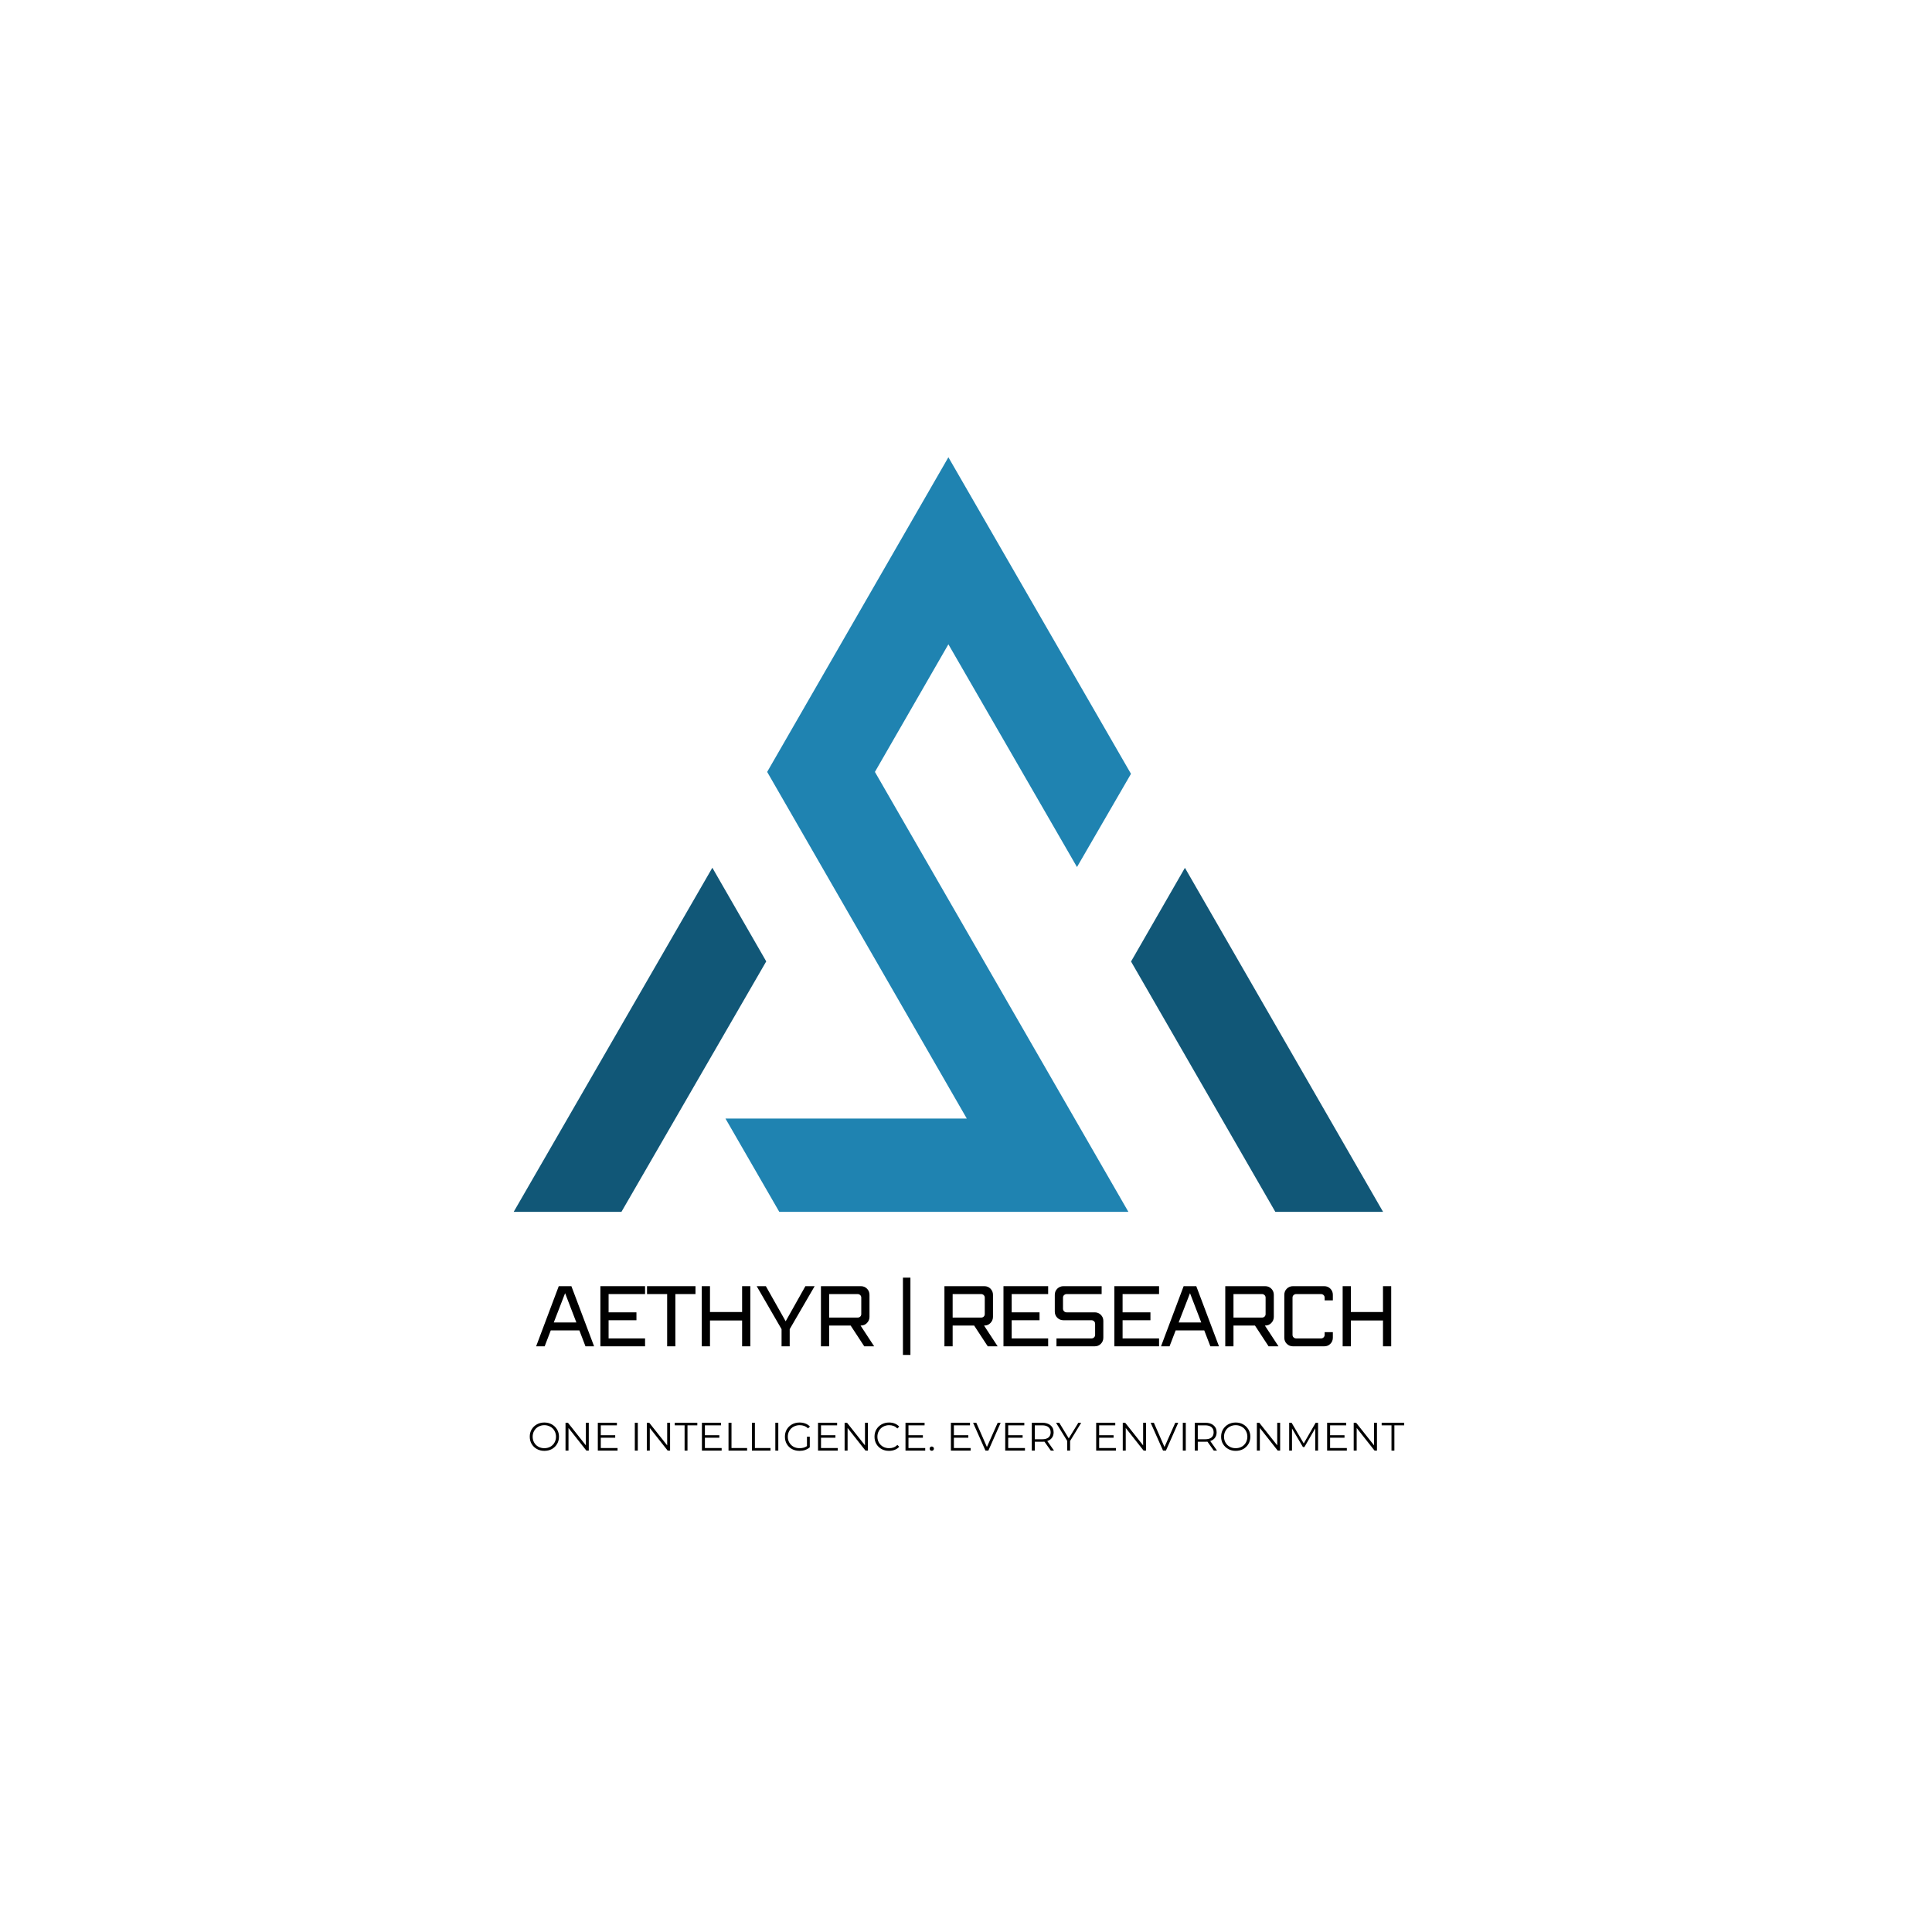 <svg xmlns="http://www.w3.org/2000/svg" xmlns:xlink="http://www.w3.org/1999/xlink" width="500" zoomAndPan="magnify" viewBox="0 0 375 375" height="500" preserveAspectRatio="xMidYMid meet" version="1.2"><defs><clipPath id="b77a4d6f0d"><path d="M 140 88.652 L 220 88.652 L 220 235.652 L 140 235.652 Z M 140 88.652 "/></clipPath><clipPath id="7148cbc10f"><path d="M 219 168 L 268.457 168 L 268.457 235.652 L 219 235.652 Z M 219 168 "/></clipPath><clipPath id="bcca300ca4"><path d="M 99.707 168 L 149 168 L 149 235.652 L 99.707 235.652 Z M 99.707 168 "/></clipPath></defs><g id="aedd0445a6"><g clip-rule="nonzero" clip-path="url(#b77a4d6f0d)"><path style=" stroke:none;fill-rule:nonzero;fill:#1f83b1;fill-opacity:1;" d="M 184.082 125.059 L 169.82 149.828 L 219.02 235.219 L 151.258 235.219 L 140.809 217.105 L 187.652 217.105 L 148.906 149.828 L 184.082 88.754 L 219.523 150.199 L 209.043 168.293 Z M 184.082 125.059 "/></g><g clip-rule="nonzero" clip-path="url(#7148cbc10f)"><path style=" stroke:none;fill-rule:nonzero;fill:#115777;fill-opacity:1;" d="M 268.453 235.219 L 247.539 235.219 L 219.535 186.629 L 229.992 168.445 Z M 268.453 235.219 "/></g><g clip-rule="nonzero" clip-path="url(#bcca300ca4)"><path style=" stroke:none;fill-rule:nonzero;fill:#115777;fill-opacity:1;" d="M 148.727 186.605 L 120.621 235.219 L 99.707 235.219 L 138.266 168.426 Z M 148.727 186.605 "/></g><g style="fill:#000000;fill-opacity:1;"><g transform="translate(102.421, 281.562)"><path style="stroke:none" d="M 3.234 0.047 C 2.703 0.047 2.219 -0.07 1.781 -0.312 C 1.352 -0.551 1.016 -0.879 0.766 -1.297 C 0.523 -1.711 0.406 -2.18 0.406 -2.703 C 0.406 -3.223 0.523 -3.691 0.766 -4.109 C 1.016 -4.523 1.352 -4.852 1.781 -5.094 C 2.219 -5.332 2.703 -5.453 3.234 -5.453 C 3.773 -5.453 4.258 -5.332 4.688 -5.094 C 5.113 -4.852 5.453 -4.523 5.703 -4.109 C 5.953 -3.691 6.078 -3.223 6.078 -2.703 C 6.078 -2.18 5.953 -1.707 5.703 -1.281 C 5.453 -0.863 5.113 -0.535 4.688 -0.297 C 4.258 -0.066 3.773 0.047 3.234 0.047 Z M 3.234 -0.469 C 3.66 -0.469 4.047 -0.562 4.391 -0.75 C 4.742 -0.945 5.016 -1.211 5.203 -1.547 C 5.398 -1.891 5.5 -2.273 5.5 -2.703 C 5.5 -3.117 5.398 -3.5 5.203 -3.844 C 5.016 -4.188 4.742 -4.453 4.391 -4.641 C 4.047 -4.836 3.66 -4.938 3.234 -4.938 C 2.805 -4.938 2.422 -4.836 2.078 -4.641 C 1.734 -4.453 1.461 -4.188 1.266 -3.844 C 1.066 -3.5 0.969 -3.117 0.969 -2.703 C 0.969 -2.273 1.066 -1.891 1.266 -1.547 C 1.461 -1.211 1.734 -0.945 2.078 -0.75 C 2.422 -0.562 2.805 -0.469 3.234 -0.469 Z M 3.234 -0.469 "/></g></g><g style="fill:#000000;fill-opacity:1;"><g transform="translate(108.892, 281.562)"><path style="stroke:none" d="M 5.391 -5.406 L 5.391 0 L 4.922 0 L 1.453 -4.391 L 1.453 0 L 0.875 0 L 0.875 -5.406 L 1.344 -5.406 L 4.828 -1.016 L 4.828 -5.406 Z M 5.391 -5.406 "/></g></g><g style="fill:#000000;fill-opacity:1;"><g transform="translate(115.162, 281.562)"><path style="stroke:none" d="M 4.703 -0.5 L 4.703 0 L 0.875 0 L 0.875 -5.406 L 4.578 -5.406 L 4.578 -4.906 L 1.453 -4.906 L 1.453 -2.984 L 4.25 -2.984 L 4.25 -2.5 L 1.453 -2.5 L 1.453 -0.5 Z M 4.703 -0.5 "/></g></g><g style="fill:#000000;fill-opacity:1;"><g transform="translate(120.322, 281.562)"><path style="stroke:none" d=""/></g></g><g style="fill:#000000;fill-opacity:1;"><g transform="translate(122.343, 281.562)"><path style="stroke:none" d="M 0.875 -5.406 L 1.453 -5.406 L 1.453 0 L 0.875 0 Z M 0.875 -5.406 "/></g></g><g style="fill:#000000;fill-opacity:1;"><g transform="translate(124.672, 281.562)"><path style="stroke:none" d="M 5.391 -5.406 L 5.391 0 L 4.922 0 L 1.453 -4.391 L 1.453 0 L 0.875 0 L 0.875 -5.406 L 1.344 -5.406 L 4.828 -1.016 L 4.828 -5.406 Z M 5.391 -5.406 "/></g></g><g style="fill:#000000;fill-opacity:1;"><g transform="translate(130.942, 281.562)"><path style="stroke:none" d="M 1.938 -4.906 L 0.031 -4.906 L 0.031 -5.406 L 4.406 -5.406 L 4.406 -4.906 L 2.5 -4.906 L 2.5 0 L 1.938 0 Z M 1.938 -4.906 "/></g></g><g style="fill:#000000;fill-opacity:1;"><g transform="translate(135.369, 281.562)"><path style="stroke:none" d="M 4.703 -0.5 L 4.703 0 L 0.875 0 L 0.875 -5.406 L 4.578 -5.406 L 4.578 -4.906 L 1.453 -4.906 L 1.453 -2.984 L 4.25 -2.984 L 4.25 -2.5 L 1.453 -2.5 L 1.453 -0.5 Z M 4.703 -0.5 "/></g></g><g style="fill:#000000;fill-opacity:1;"><g transform="translate(140.529, 281.562)"><path style="stroke:none" d="M 0.875 -5.406 L 1.453 -5.406 L 1.453 -0.5 L 4.484 -0.5 L 4.484 0 L 0.875 0 Z M 0.875 -5.406 "/></g></g><g style="fill:#000000;fill-opacity:1;"><g transform="translate(145.072, 281.562)"><path style="stroke:none" d="M 0.875 -5.406 L 1.453 -5.406 L 1.453 -0.5 L 4.484 -0.5 L 4.484 0 L 0.875 0 Z M 0.875 -5.406 "/></g></g><g style="fill:#000000;fill-opacity:1;"><g transform="translate(149.614, 281.562)"><path style="stroke:none" d="M 0.875 -5.406 L 1.453 -5.406 L 1.453 0 L 0.875 0 Z M 0.875 -5.406 "/></g></g><g style="fill:#000000;fill-opacity:1;"><g transform="translate(151.944, 281.562)"><path style="stroke:none" d="M 4.688 -2.703 L 5.234 -2.703 L 5.234 -0.641 C 4.984 -0.422 4.688 -0.25 4.344 -0.125 C 4 -0.008 3.633 0.047 3.25 0.047 C 2.707 0.047 2.219 -0.066 1.781 -0.297 C 1.352 -0.535 1.016 -0.863 0.766 -1.281 C 0.523 -1.707 0.406 -2.18 0.406 -2.703 C 0.406 -3.223 0.523 -3.691 0.766 -4.109 C 1.016 -4.523 1.352 -4.852 1.781 -5.094 C 2.219 -5.332 2.707 -5.453 3.25 -5.453 C 3.664 -5.453 4.047 -5.383 4.391 -5.25 C 4.734 -5.125 5.023 -4.93 5.266 -4.672 L 4.906 -4.312 C 4.477 -4.727 3.938 -4.938 3.281 -4.938 C 2.844 -4.938 2.445 -4.836 2.094 -4.641 C 1.738 -4.453 1.461 -4.188 1.266 -3.844 C 1.066 -3.5 0.969 -3.117 0.969 -2.703 C 0.969 -2.273 1.066 -1.891 1.266 -1.547 C 1.461 -1.211 1.734 -0.945 2.078 -0.75 C 2.43 -0.562 2.828 -0.469 3.266 -0.469 C 3.828 -0.469 4.301 -0.602 4.688 -0.875 Z M 4.688 -2.703 "/></g></g><g style="fill:#000000;fill-opacity:1;"><g transform="translate(157.905, 281.562)"><path style="stroke:none" d="M 4.703 -0.5 L 4.703 0 L 0.875 0 L 0.875 -5.406 L 4.578 -5.406 L 4.578 -4.906 L 1.453 -4.906 L 1.453 -2.984 L 4.25 -2.984 L 4.25 -2.5 L 1.453 -2.5 L 1.453 -0.5 Z M 4.703 -0.5 "/></g></g><g style="fill:#000000;fill-opacity:1;"><g transform="translate(163.065, 281.562)"><path style="stroke:none" d="M 5.391 -5.406 L 5.391 0 L 4.922 0 L 1.453 -4.391 L 1.453 0 L 0.875 0 L 0.875 -5.406 L 1.344 -5.406 L 4.828 -1.016 L 4.828 -5.406 Z M 5.391 -5.406 "/></g></g><g style="fill:#000000;fill-opacity:1;"><g transform="translate(169.335, 281.562)"><path style="stroke:none" d="M 3.219 0.047 C 2.688 0.047 2.207 -0.066 1.781 -0.297 C 1.352 -0.535 1.016 -0.863 0.766 -1.281 C 0.523 -1.707 0.406 -2.18 0.406 -2.703 C 0.406 -3.223 0.523 -3.691 0.766 -4.109 C 1.016 -4.523 1.352 -4.852 1.781 -5.094 C 2.219 -5.332 2.703 -5.453 3.234 -5.453 C 3.641 -5.453 4.008 -5.383 4.344 -5.25 C 4.688 -5.113 4.973 -4.914 5.203 -4.656 L 4.844 -4.297 C 4.426 -4.723 3.895 -4.938 3.25 -4.938 C 2.82 -4.938 2.43 -4.836 2.078 -4.641 C 1.734 -4.453 1.461 -4.188 1.266 -3.844 C 1.066 -3.5 0.969 -3.117 0.969 -2.703 C 0.969 -2.273 1.066 -1.891 1.266 -1.547 C 1.461 -1.211 1.734 -0.945 2.078 -0.75 C 2.43 -0.562 2.82 -0.469 3.25 -0.469 C 3.895 -0.469 4.426 -0.68 4.844 -1.109 L 5.203 -0.75 C 4.973 -0.488 4.688 -0.289 4.344 -0.156 C 4 -0.02 3.625 0.047 3.219 0.047 Z M 3.219 0.047 "/></g></g><g style="fill:#000000;fill-opacity:1;"><g transform="translate(174.881, 281.562)"><path style="stroke:none" d="M 4.703 -0.5 L 4.703 0 L 0.875 0 L 0.875 -5.406 L 4.578 -5.406 L 4.578 -4.906 L 1.453 -4.906 L 1.453 -2.984 L 4.25 -2.984 L 4.25 -2.5 L 1.453 -2.5 L 1.453 -0.5 Z M 4.703 -0.5 "/></g></g><g style="fill:#000000;fill-opacity:1;"><g transform="translate(180.04, 281.562)"><path style="stroke:none" d="M 0.812 0.031 C 0.695 0.031 0.598 -0.004 0.516 -0.078 C 0.441 -0.16 0.406 -0.266 0.406 -0.391 C 0.406 -0.504 0.441 -0.598 0.516 -0.672 C 0.598 -0.754 0.695 -0.797 0.812 -0.797 C 0.926 -0.797 1.023 -0.754 1.109 -0.672 C 1.191 -0.598 1.234 -0.504 1.234 -0.391 C 1.234 -0.266 1.191 -0.16 1.109 -0.078 C 1.023 -0.004 0.926 0.031 0.812 0.031 Z M 0.812 0.031 "/></g></g><g style="fill:#000000;fill-opacity:1;"><g transform="translate(181.675, 281.562)"><path style="stroke:none" d=""/></g></g><g style="fill:#000000;fill-opacity:1;"><g transform="translate(183.696, 281.562)"><path style="stroke:none" d="M 4.703 -0.5 L 4.703 0 L 0.875 0 L 0.875 -5.406 L 4.578 -5.406 L 4.578 -4.906 L 1.453 -4.906 L 1.453 -2.984 L 4.25 -2.984 L 4.25 -2.5 L 1.453 -2.5 L 1.453 -0.5 Z M 4.703 -0.5 "/></g></g><g style="fill:#000000;fill-opacity:1;"><g transform="translate(188.856, 281.562)"><path style="stroke:none" d="M 5.375 -5.406 L 2.984 0 L 2.422 0 L 0.016 -5.406 L 0.641 -5.406 L 2.703 -0.703 L 4.797 -5.406 Z M 5.375 -5.406 "/></g></g><g style="fill:#000000;fill-opacity:1;"><g transform="translate(194.239, 281.562)"><path style="stroke:none" d="M 4.703 -0.5 L 4.703 0 L 0.875 0 L 0.875 -5.406 L 4.578 -5.406 L 4.578 -4.906 L 1.453 -4.906 L 1.453 -2.984 L 4.25 -2.984 L 4.25 -2.5 L 1.453 -2.5 L 1.453 -0.5 Z M 4.703 -0.5 "/></g></g><g style="fill:#000000;fill-opacity:1;"><g transform="translate(199.399, 281.562)"><path style="stroke:none" d="M 4.562 0 L 3.328 -1.734 C 3.191 -1.723 3.051 -1.719 2.906 -1.719 L 1.453 -1.719 L 1.453 0 L 0.875 0 L 0.875 -5.406 L 2.906 -5.406 C 3.594 -5.406 4.129 -5.238 4.516 -4.906 C 4.91 -4.582 5.109 -4.129 5.109 -3.547 C 5.109 -3.129 5 -2.773 4.781 -2.484 C 4.57 -2.191 4.27 -1.984 3.875 -1.859 L 5.188 0 Z M 2.891 -2.203 C 3.422 -2.203 3.828 -2.316 4.109 -2.547 C 4.391 -2.785 4.531 -3.117 4.531 -3.547 C 4.531 -3.984 4.391 -4.316 4.109 -4.547 C 3.828 -4.785 3.422 -4.906 2.891 -4.906 L 1.453 -4.906 L 1.453 -2.203 Z M 2.891 -2.203 "/></g></g><g style="fill:#000000;fill-opacity:1;"><g transform="translate(204.975, 281.562)"><path style="stroke:none" d="M 2.734 -1.875 L 2.734 0 L 2.172 0 L 2.172 -1.875 L 0 -5.406 L 0.625 -5.406 L 2.469 -2.375 L 4.328 -5.406 L 4.891 -5.406 Z M 2.734 -1.875 "/></g></g><g style="fill:#000000;fill-opacity:1;"><g transform="translate(209.873, 281.562)"><path style="stroke:none" d=""/></g></g><g style="fill:#000000;fill-opacity:1;"><g transform="translate(211.893, 281.562)"><path style="stroke:none" d="M 4.703 -0.5 L 4.703 0 L 0.875 0 L 0.875 -5.406 L 4.578 -5.406 L 4.578 -4.906 L 1.453 -4.906 L 1.453 -2.984 L 4.25 -2.984 L 4.25 -2.5 L 1.453 -2.5 L 1.453 -0.5 Z M 4.703 -0.5 "/></g></g><g style="fill:#000000;fill-opacity:1;"><g transform="translate(217.053, 281.562)"><path style="stroke:none" d="M 5.391 -5.406 L 5.391 0 L 4.922 0 L 1.453 -4.391 L 1.453 0 L 0.875 0 L 0.875 -5.406 L 1.344 -5.406 L 4.828 -1.016 L 4.828 -5.406 Z M 5.391 -5.406 "/></g></g><g style="fill:#000000;fill-opacity:1;"><g transform="translate(223.323, 281.562)"><path style="stroke:none" d="M 5.375 -5.406 L 2.984 0 L 2.422 0 L 0.016 -5.406 L 0.641 -5.406 L 2.703 -0.703 L 4.797 -5.406 Z M 5.375 -5.406 "/></g></g><g style="fill:#000000;fill-opacity:1;"><g transform="translate(228.707, 281.562)"><path style="stroke:none" d="M 0.875 -5.406 L 1.453 -5.406 L 1.453 0 L 0.875 0 Z M 0.875 -5.406 "/></g></g><g style="fill:#000000;fill-opacity:1;"><g transform="translate(231.036, 281.562)"><path style="stroke:none" d="M 4.562 0 L 3.328 -1.734 C 3.191 -1.723 3.051 -1.719 2.906 -1.719 L 1.453 -1.719 L 1.453 0 L 0.875 0 L 0.875 -5.406 L 2.906 -5.406 C 3.594 -5.406 4.129 -5.238 4.516 -4.906 C 4.91 -4.582 5.109 -4.129 5.109 -3.547 C 5.109 -3.129 5 -2.773 4.781 -2.484 C 4.57 -2.191 4.27 -1.984 3.875 -1.859 L 5.188 0 Z M 2.891 -2.203 C 3.422 -2.203 3.828 -2.316 4.109 -2.547 C 4.391 -2.785 4.531 -3.117 4.531 -3.547 C 4.531 -3.984 4.391 -4.316 4.109 -4.547 C 3.828 -4.785 3.422 -4.906 2.891 -4.906 L 1.453 -4.906 L 1.453 -2.203 Z M 2.891 -2.203 "/></g></g><g style="fill:#000000;fill-opacity:1;"><g transform="translate(236.612, 281.562)"><path style="stroke:none" d="M 3.234 0.047 C 2.703 0.047 2.219 -0.07 1.781 -0.312 C 1.352 -0.551 1.016 -0.879 0.766 -1.297 C 0.523 -1.711 0.406 -2.18 0.406 -2.703 C 0.406 -3.223 0.523 -3.691 0.766 -4.109 C 1.016 -4.523 1.352 -4.852 1.781 -5.094 C 2.219 -5.332 2.703 -5.453 3.234 -5.453 C 3.773 -5.453 4.258 -5.332 4.688 -5.094 C 5.113 -4.852 5.453 -4.523 5.703 -4.109 C 5.953 -3.691 6.078 -3.223 6.078 -2.703 C 6.078 -2.18 5.953 -1.707 5.703 -1.281 C 5.453 -0.863 5.113 -0.535 4.688 -0.297 C 4.258 -0.066 3.773 0.047 3.234 0.047 Z M 3.234 -0.469 C 3.66 -0.469 4.047 -0.562 4.391 -0.75 C 4.742 -0.945 5.016 -1.211 5.203 -1.547 C 5.398 -1.891 5.5 -2.273 5.5 -2.703 C 5.5 -3.117 5.398 -3.5 5.203 -3.844 C 5.016 -4.188 4.742 -4.453 4.391 -4.641 C 4.047 -4.836 3.66 -4.938 3.234 -4.938 C 2.805 -4.938 2.422 -4.836 2.078 -4.641 C 1.734 -4.453 1.461 -4.188 1.266 -3.844 C 1.066 -3.5 0.969 -3.117 0.969 -2.703 C 0.969 -2.273 1.066 -1.891 1.266 -1.547 C 1.461 -1.211 1.734 -0.945 2.078 -0.75 C 2.422 -0.562 2.805 -0.469 3.234 -0.469 Z M 3.234 -0.469 "/></g></g><g style="fill:#000000;fill-opacity:1;"><g transform="translate(243.083, 281.562)"><path style="stroke:none" d="M 5.391 -5.406 L 5.391 0 L 4.922 0 L 1.453 -4.391 L 1.453 0 L 0.875 0 L 0.875 -5.406 L 1.344 -5.406 L 4.828 -1.016 L 4.828 -5.406 Z M 5.391 -5.406 "/></g></g><g style="fill:#000000;fill-opacity:1;"><g transform="translate(249.353, 281.562)"><path style="stroke:none" d="M 6.484 -5.406 L 6.484 0 L 5.938 0 L 5.938 -4.328 L 3.828 -0.688 L 3.547 -0.688 L 1.422 -4.297 L 1.422 0 L 0.875 0 L 0.875 -5.406 L 1.344 -5.406 L 3.703 -1.391 L 6.016 -5.406 Z M 6.484 -5.406 "/></g></g><g style="fill:#000000;fill-opacity:1;"><g transform="translate(256.719, 281.562)"><path style="stroke:none" d="M 4.703 -0.5 L 4.703 0 L 0.875 0 L 0.875 -5.406 L 4.578 -5.406 L 4.578 -4.906 L 1.453 -4.906 L 1.453 -2.984 L 4.25 -2.984 L 4.25 -2.5 L 1.453 -2.5 L 1.453 -0.5 Z M 4.703 -0.5 "/></g></g><g style="fill:#000000;fill-opacity:1;"><g transform="translate(261.878, 281.562)"><path style="stroke:none" d="M 5.391 -5.406 L 5.391 0 L 4.922 0 L 1.453 -4.391 L 1.453 0 L 0.875 0 L 0.875 -5.406 L 1.344 -5.406 L 4.828 -1.016 L 4.828 -5.406 Z M 5.391 -5.406 "/></g></g><g style="fill:#000000;fill-opacity:1;"><g transform="translate(268.149, 281.562)"><path style="stroke:none" d="M 1.938 -4.906 L 0.031 -4.906 L 0.031 -5.406 L 4.406 -5.406 L 4.406 -4.906 L 2.5 -4.906 L 2.5 0 L 1.938 0 Z M 1.938 -4.906 "/></g></g><g style="fill:#000000;fill-opacity:1;"><g transform="translate(103.891, 261.319)"><path style="stroke:none" d="M 4.562 -11.672 L 7.016 -11.672 L 11.422 0 L 9.75 0 L 8.562 -3.094 L 3.016 -3.094 L 1.828 0 L 0.172 0 Z M 3.594 -4.625 L 7.984 -4.625 L 5.797 -10.312 Z M 3.594 -4.625 "/></g></g><g style="fill:#000000;fill-opacity:1;"><g transform="translate(115.456, 261.319)"><path style="stroke:none" d="M 1.078 -11.672 L 9.75 -11.672 L 9.75 -10.141 L 2.672 -10.141 L 2.672 -6.594 L 8.078 -6.594 L 8.078 -5.062 L 2.672 -5.062 L 2.672 -1.531 L 9.75 -1.531 L 9.75 0 L 1.078 0 Z M 1.078 -11.672 "/></g></g><g style="fill:#000000;fill-opacity:1;"><g transform="translate(125.416, 261.319)"><path style="stroke:none" d="M 0.172 -11.672 L 9.578 -11.672 L 9.578 -10.141 L 5.672 -10.141 L 5.672 0 L 4.078 0 L 4.078 -10.141 L 0.172 -10.141 Z M 0.172 -11.672 "/></g></g><g style="fill:#000000;fill-opacity:1;"><g transform="translate(135.136, 261.319)"><path style="stroke:none" d="M 1.078 -11.672 L 2.672 -11.672 L 2.672 -6.656 L 8.906 -6.656 L 8.906 -11.672 L 10.5 -11.672 L 10.5 0 L 8.906 0 L 8.906 -5.016 L 2.672 -5.016 L 2.672 0 L 1.078 0 Z M 1.078 -11.672 "/></g></g><g style="fill:#000000;fill-opacity:1;"><g transform="translate(146.701, 261.319)"><path style="stroke:none" d="M 0.172 -11.672 L 1.953 -11.672 L 5.797 -4.859 L 9.625 -11.672 L 11.422 -11.672 L 6.578 -3.328 L 6.578 0 L 5 0 L 5 -3.328 Z M 0.172 -11.672 "/></g></g><g style="fill:#000000;fill-opacity:1;"><g transform="translate(158.266, 261.319)"><path style="stroke:none" d="M 1.078 -11.672 L 8.828 -11.672 C 9.305 -11.672 9.703 -11.508 10.016 -11.188 C 10.336 -10.863 10.5 -10.469 10.5 -10 L 10.5 -5.719 C 10.5 -5.258 10.336 -4.863 10.016 -4.531 C 9.703 -4.195 9.305 -4.031 8.828 -4.031 L 8.766 -4.031 L 11.406 0 L 9.484 0 L 6.844 -4.031 L 2.672 -4.031 L 2.672 0 L 1.078 0 Z M 2.672 -5.578 L 8.203 -5.578 C 8.398 -5.578 8.566 -5.641 8.703 -5.766 C 8.836 -5.898 8.906 -6.062 8.906 -6.25 L 8.906 -9.453 C 8.906 -9.648 8.836 -9.812 8.703 -9.938 C 8.566 -10.07 8.398 -10.141 8.203 -10.141 L 2.672 -10.141 Z M 2.672 -5.578 "/></g></g><g style="fill:#000000;fill-opacity:1;"><g transform="translate(169.726, 261.319)"><path style="stroke:none" d=""/></g></g><g style="fill:#000000;fill-opacity:1;"><g transform="translate(174.181, 261.319)"><path style="stroke:none" d="M 1.078 -13.328 L 2.531 -13.328 L 2.531 1.672 L 1.078 1.672 Z M 1.078 -13.328 "/></g></g><g style="fill:#000000;fill-opacity:1;"><g transform="translate(177.781, 261.319)"><path style="stroke:none" d=""/></g></g><g style="fill:#000000;fill-opacity:1;"><g transform="translate(182.236, 261.319)"><path style="stroke:none" d="M 1.078 -11.672 L 8.828 -11.672 C 9.305 -11.672 9.703 -11.508 10.016 -11.188 C 10.336 -10.863 10.5 -10.469 10.5 -10 L 10.5 -5.719 C 10.5 -5.258 10.336 -4.863 10.016 -4.531 C 9.703 -4.195 9.305 -4.031 8.828 -4.031 L 8.766 -4.031 L 11.406 0 L 9.484 0 L 6.844 -4.031 L 2.672 -4.031 L 2.672 0 L 1.078 0 Z M 2.672 -5.578 L 8.203 -5.578 C 8.398 -5.578 8.566 -5.641 8.703 -5.766 C 8.836 -5.898 8.906 -6.062 8.906 -6.25 L 8.906 -9.453 C 8.906 -9.648 8.836 -9.812 8.703 -9.938 C 8.566 -10.07 8.398 -10.141 8.203 -10.141 L 2.672 -10.141 Z M 2.672 -5.578 "/></g></g><g style="fill:#000000;fill-opacity:1;"><g transform="translate(193.696, 261.319)"><path style="stroke:none" d="M 1.078 -11.672 L 9.75 -11.672 L 9.75 -10.141 L 2.672 -10.141 L 2.672 -6.594 L 8.078 -6.594 L 8.078 -5.062 L 2.672 -5.062 L 2.672 -1.531 L 9.75 -1.531 L 9.75 0 L 1.078 0 Z M 1.078 -11.672 "/></g></g><g style="fill:#000000;fill-opacity:1;"><g transform="translate(203.656, 261.319)"><path style="stroke:none" d="M 2.75 -11.672 L 10.172 -11.672 L 10.172 -10.141 L 3.375 -10.141 C 3.188 -10.141 3.02 -10.07 2.875 -9.938 C 2.738 -9.812 2.672 -9.648 2.672 -9.453 L 2.672 -7.312 C 2.672 -7.113 2.738 -6.941 2.875 -6.797 C 3.02 -6.66 3.188 -6.594 3.375 -6.594 L 8.828 -6.594 C 9.305 -6.594 9.703 -6.43 10.016 -6.109 C 10.336 -5.797 10.5 -5.406 10.5 -4.938 L 10.5 -1.672 C 10.5 -1.203 10.336 -0.805 10.016 -0.484 C 9.703 -0.16 9.305 0 8.828 0 L 1.406 0 L 1.406 -1.531 L 8.203 -1.531 C 8.398 -1.531 8.566 -1.598 8.703 -1.734 C 8.836 -1.867 8.906 -2.031 8.906 -2.219 L 8.906 -4.359 C 8.906 -4.566 8.836 -4.734 8.703 -4.859 C 8.566 -4.992 8.398 -5.062 8.203 -5.062 L 2.75 -5.062 C 2.289 -5.062 1.895 -5.223 1.562 -5.547 C 1.238 -5.879 1.078 -6.273 1.078 -6.734 L 1.078 -10 C 1.078 -10.469 1.238 -10.863 1.562 -11.188 C 1.895 -11.508 2.289 -11.672 2.75 -11.672 Z M 2.75 -11.672 "/></g></g><g style="fill:#000000;fill-opacity:1;"><g transform="translate(215.221, 261.319)"><path style="stroke:none" d="M 1.078 -11.672 L 9.75 -11.672 L 9.75 -10.141 L 2.672 -10.141 L 2.672 -6.594 L 8.078 -6.594 L 8.078 -5.062 L 2.672 -5.062 L 2.672 -1.531 L 9.75 -1.531 L 9.75 0 L 1.078 0 Z M 1.078 -11.672 "/></g></g><g style="fill:#000000;fill-opacity:1;"><g transform="translate(225.181, 261.319)"><path style="stroke:none" d="M 4.562 -11.672 L 7.016 -11.672 L 11.422 0 L 9.75 0 L 8.562 -3.094 L 3.016 -3.094 L 1.828 0 L 0.172 0 Z M 3.594 -4.625 L 7.984 -4.625 L 5.797 -10.312 Z M 3.594 -4.625 "/></g></g><g style="fill:#000000;fill-opacity:1;"><g transform="translate(236.746, 261.319)"><path style="stroke:none" d="M 1.078 -11.672 L 8.828 -11.672 C 9.305 -11.672 9.703 -11.508 10.016 -11.188 C 10.336 -10.863 10.5 -10.469 10.5 -10 L 10.5 -5.719 C 10.5 -5.258 10.336 -4.863 10.016 -4.531 C 9.703 -4.195 9.305 -4.031 8.828 -4.031 L 8.766 -4.031 L 11.406 0 L 9.484 0 L 6.844 -4.031 L 2.672 -4.031 L 2.672 0 L 1.078 0 Z M 2.672 -5.578 L 8.203 -5.578 C 8.398 -5.578 8.566 -5.641 8.703 -5.766 C 8.836 -5.898 8.906 -6.062 8.906 -6.25 L 8.906 -9.453 C 8.906 -9.648 8.836 -9.812 8.703 -9.938 C 8.566 -10.07 8.398 -10.141 8.203 -10.141 L 2.672 -10.141 Z M 2.672 -5.578 "/></g></g><g style="fill:#000000;fill-opacity:1;"><g transform="translate(248.206, 261.319)"><path style="stroke:none" d="M 2.75 -11.672 L 8.828 -11.672 C 9.305 -11.672 9.703 -11.508 10.016 -11.188 C 10.336 -10.863 10.5 -10.469 10.5 -10 L 10.5 -8.922 L 8.906 -8.922 L 8.906 -9.453 C 8.906 -9.648 8.836 -9.812 8.703 -9.938 C 8.566 -10.07 8.398 -10.141 8.203 -10.141 L 3.375 -10.141 C 3.188 -10.141 3.02 -10.07 2.875 -9.938 C 2.738 -9.812 2.672 -9.648 2.672 -9.453 L 2.672 -2.219 C 2.672 -2.031 2.738 -1.867 2.875 -1.734 C 3.02 -1.598 3.188 -1.531 3.375 -1.531 L 8.203 -1.531 C 8.398 -1.531 8.566 -1.598 8.703 -1.734 C 8.836 -1.867 8.906 -2.031 8.906 -2.219 L 8.906 -2.75 L 10.5 -2.75 L 10.5 -1.672 C 10.5 -1.203 10.336 -0.805 10.016 -0.484 C 9.703 -0.16 9.305 0 8.828 0 L 2.75 0 C 2.289 0 1.895 -0.16 1.562 -0.484 C 1.238 -0.805 1.078 -1.203 1.078 -1.672 L 1.078 -10 C 1.078 -10.469 1.238 -10.863 1.562 -11.188 C 1.895 -11.508 2.289 -11.672 2.75 -11.672 Z M 2.75 -11.672 "/></g></g><g style="fill:#000000;fill-opacity:1;"><g transform="translate(259.531, 261.319)"><path style="stroke:none" d="M 1.078 -11.672 L 2.672 -11.672 L 2.672 -6.656 L 8.906 -6.656 L 8.906 -11.672 L 10.5 -11.672 L 10.5 0 L 8.906 0 L 8.906 -5.016 L 2.672 -5.016 L 2.672 0 L 1.078 0 Z M 1.078 -11.672 "/></g></g></g></svg>
